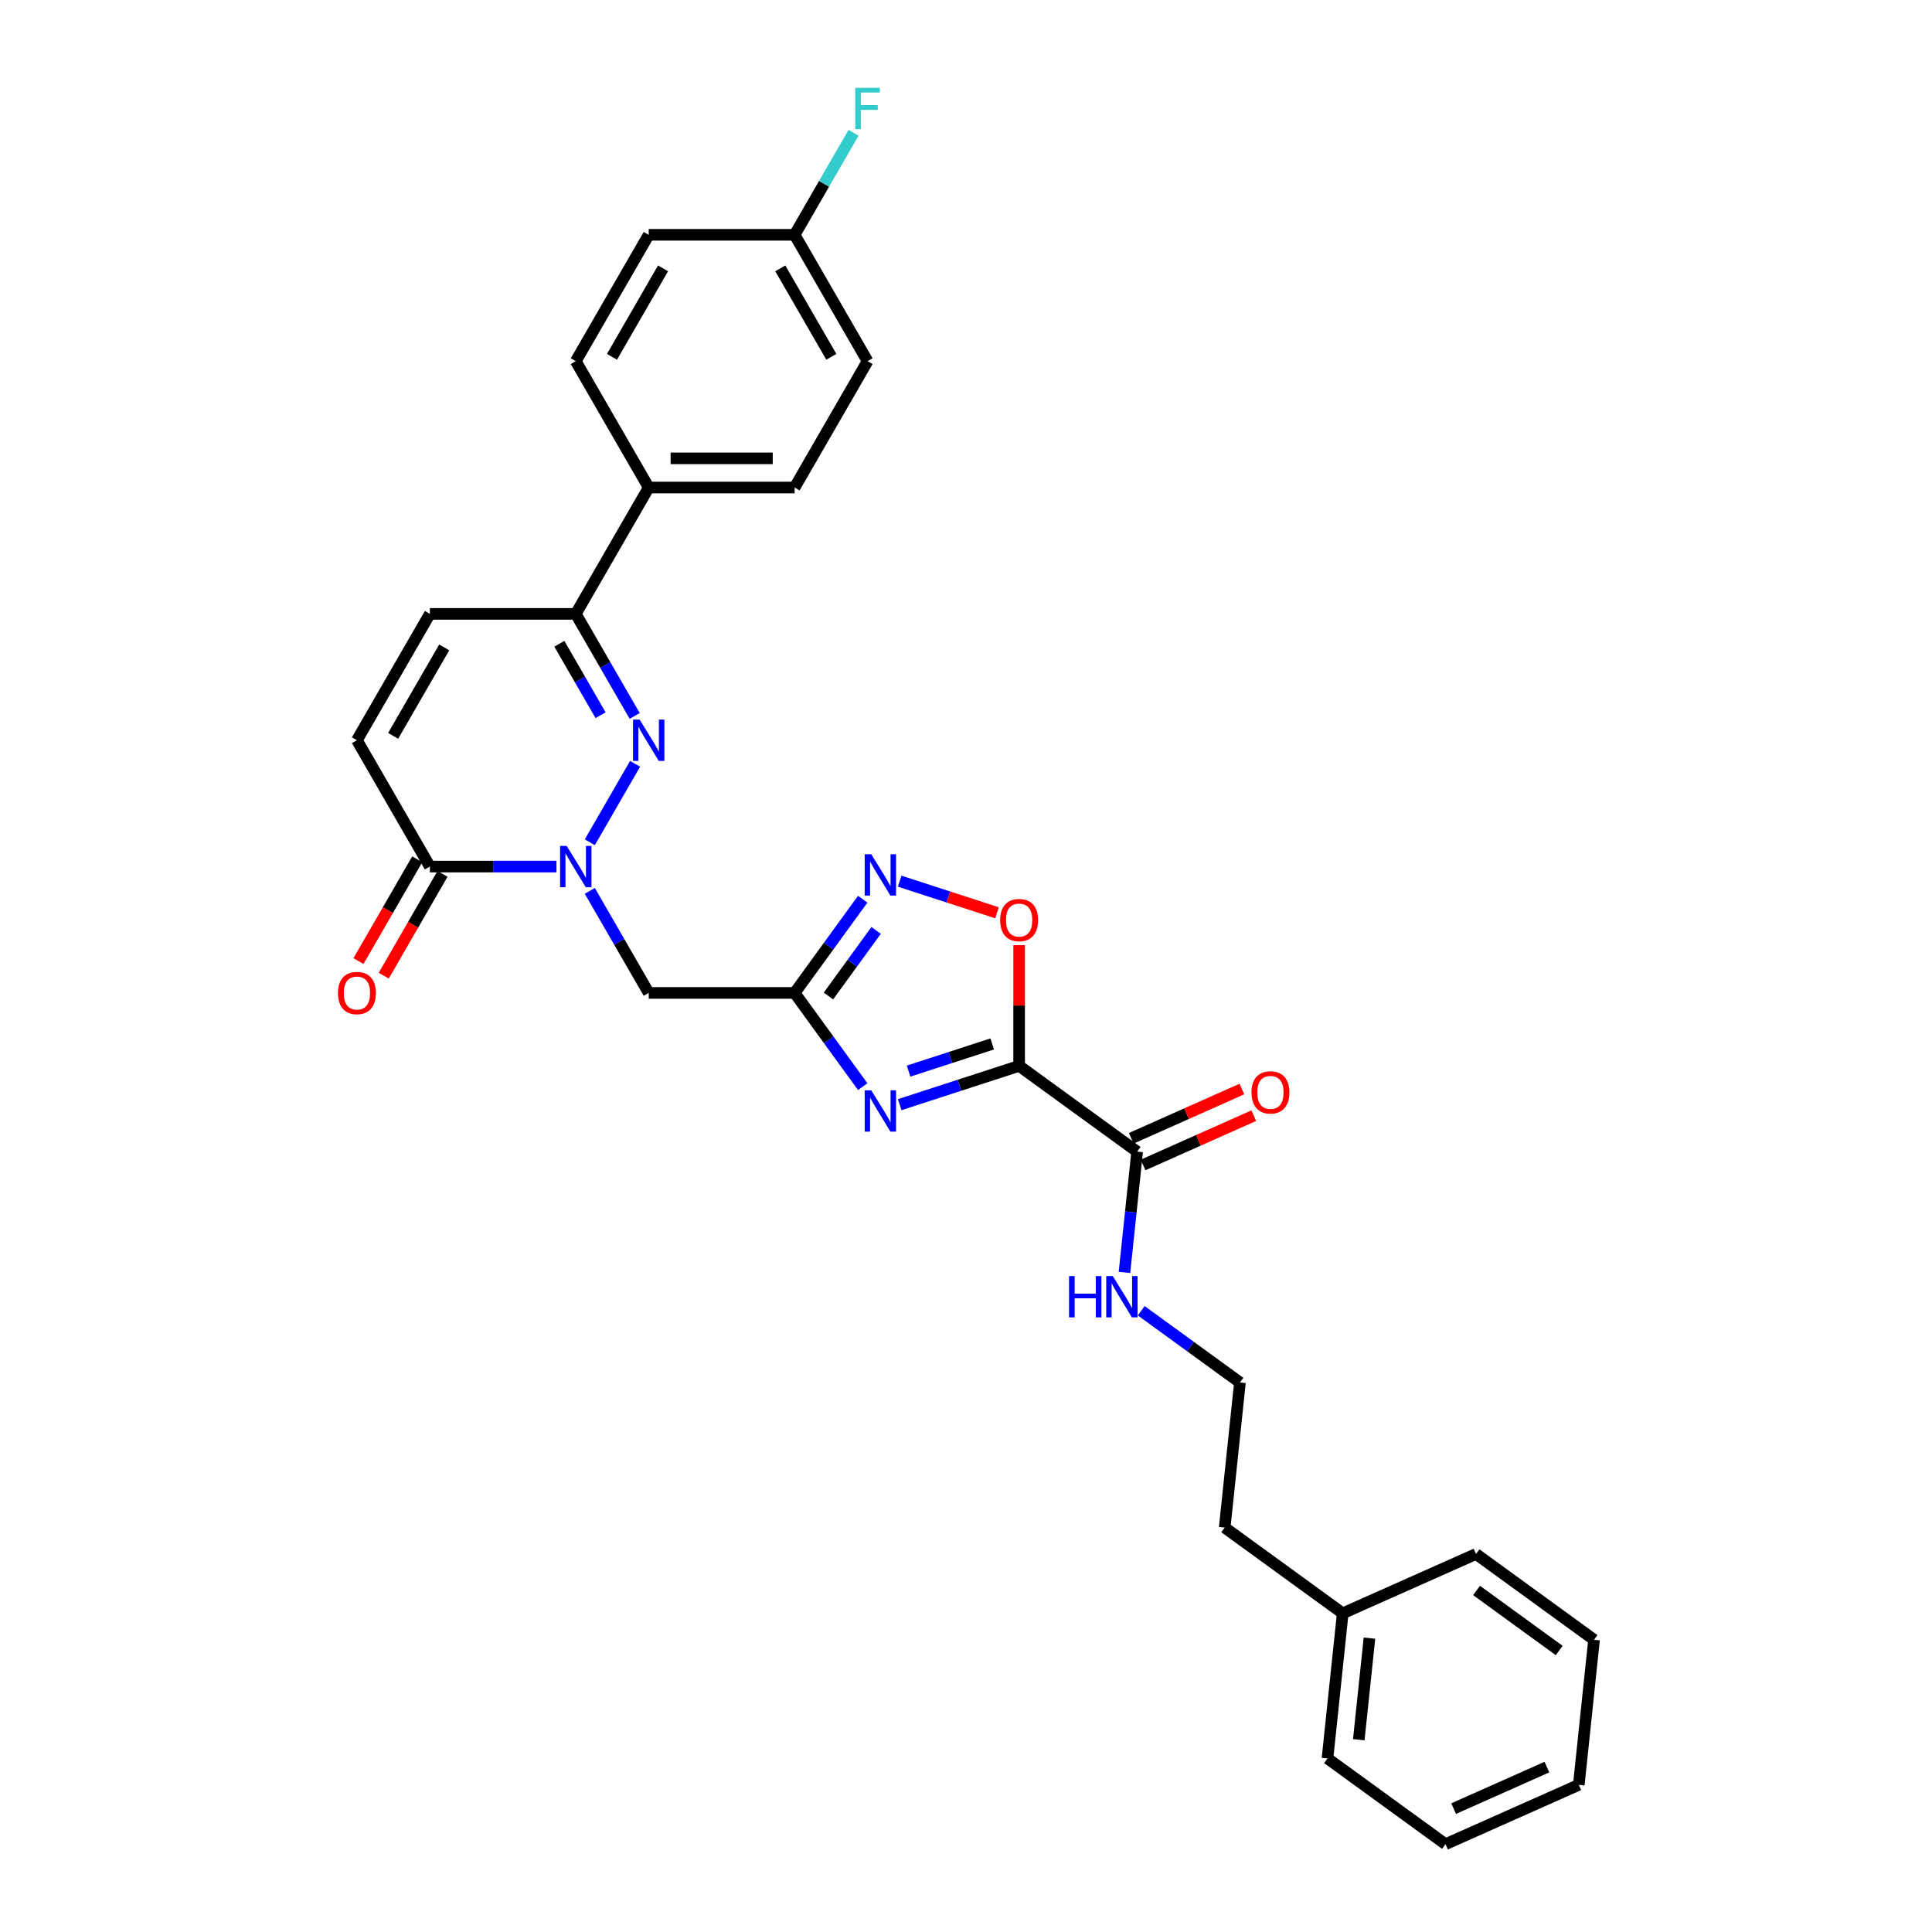 <?xml version='1.0' encoding='iso-8859-1'?>
<svg version='1.1' baseProfile='full'
              xmlns='http://www.w3.org/2000/svg'
                      xmlns:rdkit='http://www.rdkit.org/xml'
                      xmlns:xlink='http://www.w3.org/1999/xlink'
                  xml:space='preserve'
width='1000px' height='1000px' viewBox='0 0 1000 1000'>
<!-- END OF HEADER -->
<rect style='opacity:1.0;fill:#FFFFFF;stroke:none' width='1000' height='1000' x='0' y='0'> </rect>
<path class='bond-0' d='M 527.498,551.693 L 496.588,561.736' style='fill:none;fill-rule:evenodd;stroke:#000000;stroke-width:6px;stroke-linecap:butt;stroke-linejoin:miter;stroke-opacity:1' />
<path class='bond-0' d='M 496.588,561.736 L 465.677,571.78' style='fill:none;fill-rule:evenodd;stroke:#0000FF;stroke-width:6px;stroke-linecap:butt;stroke-linejoin:miter;stroke-opacity:1' />
<path class='bond-0' d='M 513.558,540.342 L 491.921,547.373' style='fill:none;fill-rule:evenodd;stroke:#000000;stroke-width:6px;stroke-linecap:butt;stroke-linejoin:miter;stroke-opacity:1' />
<path class='bond-0' d='M 491.921,547.373 L 470.283,554.403' style='fill:none;fill-rule:evenodd;stroke:#0000FF;stroke-width:6px;stroke-linecap:butt;stroke-linejoin:miter;stroke-opacity:1' />
<path class='bond-6' d='M 527.498,551.693 L 527.498,520.452' style='fill:none;fill-rule:evenodd;stroke:#000000;stroke-width:6px;stroke-linecap:butt;stroke-linejoin:miter;stroke-opacity:1' />
<path class='bond-6' d='M 527.498,520.452 L 527.498,489.212' style='fill:none;fill-rule:evenodd;stroke:#FF0000;stroke-width:6px;stroke-linecap:butt;stroke-linejoin:miter;stroke-opacity:1' />
<path class='bond-9' d='M 527.498,551.693 L 588.592,596.08' style='fill:none;fill-rule:evenodd;stroke:#000000;stroke-width:6px;stroke-linecap:butt;stroke-linejoin:miter;stroke-opacity:1' />
<path class='bond-3' d='M 446.538,562.448 L 428.915,538.191' style='fill:none;fill-rule:evenodd;stroke:#0000FF;stroke-width:6px;stroke-linecap:butt;stroke-linejoin:miter;stroke-opacity:1' />
<path class='bond-3' d='M 428.915,538.191 L 411.292,513.935' style='fill:none;fill-rule:evenodd;stroke:#000000;stroke-width:6px;stroke-linecap:butt;stroke-linejoin:miter;stroke-opacity:1' />
<path class='bond-1' d='M 305.283,461.118 L 320.53,487.527' style='fill:none;fill-rule:evenodd;stroke:#0000FF;stroke-width:6px;stroke-linecap:butt;stroke-linejoin:miter;stroke-opacity:1' />
<path class='bond-1' d='M 320.53,487.527 L 335.777,513.935' style='fill:none;fill-rule:evenodd;stroke:#000000;stroke-width:6px;stroke-linecap:butt;stroke-linejoin:miter;stroke-opacity:1' />
<path class='bond-2' d='M 305.283,435.956 L 328.723,395.356' style='fill:none;fill-rule:evenodd;stroke:#0000FF;stroke-width:6px;stroke-linecap:butt;stroke-linejoin:miter;stroke-opacity:1' />
<path class='bond-7' d='M 288.021,448.537 L 255.262,448.537' style='fill:none;fill-rule:evenodd;stroke:#0000FF;stroke-width:6px;stroke-linecap:butt;stroke-linejoin:miter;stroke-opacity:1' />
<path class='bond-7' d='M 255.262,448.537 L 222.504,448.537' style='fill:none;fill-rule:evenodd;stroke:#000000;stroke-width:6px;stroke-linecap:butt;stroke-linejoin:miter;stroke-opacity:1' />
<path class='bond-8' d='M 328.513,370.558 L 313.266,344.149' style='fill:none;fill-rule:evenodd;stroke:#0000FF;stroke-width:6px;stroke-linecap:butt;stroke-linejoin:miter;stroke-opacity:1' />
<path class='bond-8' d='M 313.266,344.149 L 298.019,317.741' style='fill:none;fill-rule:evenodd;stroke:#000000;stroke-width:6px;stroke-linecap:butt;stroke-linejoin:miter;stroke-opacity:1' />
<path class='bond-8' d='M 310.859,370.187 L 300.186,351.701' style='fill:none;fill-rule:evenodd;stroke:#0000FF;stroke-width:6px;stroke-linecap:butt;stroke-linejoin:miter;stroke-opacity:1' />
<path class='bond-8' d='M 300.186,351.701 L 289.514,333.215' style='fill:none;fill-rule:evenodd;stroke:#000000;stroke-width:6px;stroke-linecap:butt;stroke-linejoin:miter;stroke-opacity:1' />
<path class='bond-5' d='M 411.292,513.935 L 335.777,513.935' style='fill:none;fill-rule:evenodd;stroke:#000000;stroke-width:6px;stroke-linecap:butt;stroke-linejoin:miter;stroke-opacity:1' />
<path class='bond-30' d='M 411.292,513.935 L 428.915,489.679' style='fill:none;fill-rule:evenodd;stroke:#000000;stroke-width:6px;stroke-linecap:butt;stroke-linejoin:miter;stroke-opacity:1' />
<path class='bond-30' d='M 428.915,489.679 L 446.538,465.423' style='fill:none;fill-rule:evenodd;stroke:#0000FF;stroke-width:6px;stroke-linecap:butt;stroke-linejoin:miter;stroke-opacity:1' />
<path class='bond-30' d='M 428.798,515.536 L 441.134,498.556' style='fill:none;fill-rule:evenodd;stroke:#000000;stroke-width:6px;stroke-linecap:butt;stroke-linejoin:miter;stroke-opacity:1' />
<path class='bond-30' d='M 441.134,498.556 L 453.47,481.577' style='fill:none;fill-rule:evenodd;stroke:#0000FF;stroke-width:6px;stroke-linecap:butt;stroke-linejoin:miter;stroke-opacity:1' />
<path class='bond-4' d='M 465.677,456.091 L 490.867,464.275' style='fill:none;fill-rule:evenodd;stroke:#0000FF;stroke-width:6px;stroke-linecap:butt;stroke-linejoin:miter;stroke-opacity:1' />
<path class='bond-4' d='M 490.867,464.275 L 516.056,472.46' style='fill:none;fill-rule:evenodd;stroke:#FF0000;stroke-width:6px;stroke-linecap:butt;stroke-linejoin:miter;stroke-opacity:1' />
<path class='bond-10' d='M 222.504,448.537 L 184.746,383.139' style='fill:none;fill-rule:evenodd;stroke:#000000;stroke-width:6px;stroke-linecap:butt;stroke-linejoin:miter;stroke-opacity:1' />
<path class='bond-13' d='M 215.964,444.761 L 200.752,471.11' style='fill:none;fill-rule:evenodd;stroke:#000000;stroke-width:6px;stroke-linecap:butt;stroke-linejoin:miter;stroke-opacity:1' />
<path class='bond-13' d='M 200.752,471.11 L 185.539,497.458' style='fill:none;fill-rule:evenodd;stroke:#FF0000;stroke-width:6px;stroke-linecap:butt;stroke-linejoin:miter;stroke-opacity:1' />
<path class='bond-13' d='M 229.043,452.313 L 213.831,478.661' style='fill:none;fill-rule:evenodd;stroke:#000000;stroke-width:6px;stroke-linecap:butt;stroke-linejoin:miter;stroke-opacity:1' />
<path class='bond-13' d='M 213.831,478.661 L 198.619,505.009' style='fill:none;fill-rule:evenodd;stroke:#FF0000;stroke-width:6px;stroke-linecap:butt;stroke-linejoin:miter;stroke-opacity:1' />
<path class='bond-12' d='M 298.019,317.741 L 335.777,252.342' style='fill:none;fill-rule:evenodd;stroke:#000000;stroke-width:6px;stroke-linecap:butt;stroke-linejoin:miter;stroke-opacity:1' />
<path class='bond-31' d='M 298.019,317.741 L 222.504,317.741' style='fill:none;fill-rule:evenodd;stroke:#000000;stroke-width:6px;stroke-linecap:butt;stroke-linejoin:miter;stroke-opacity:1' />
<path class='bond-14' d='M 591.663,602.978 L 620.304,590.227' style='fill:none;fill-rule:evenodd;stroke:#000000;stroke-width:6px;stroke-linecap:butt;stroke-linejoin:miter;stroke-opacity:1' />
<path class='bond-14' d='M 620.304,590.227 L 648.945,577.475' style='fill:none;fill-rule:evenodd;stroke:#FF0000;stroke-width:6px;stroke-linecap:butt;stroke-linejoin:miter;stroke-opacity:1' />
<path class='bond-14' d='M 585.52,589.181 L 614.161,576.429' style='fill:none;fill-rule:evenodd;stroke:#000000;stroke-width:6px;stroke-linecap:butt;stroke-linejoin:miter;stroke-opacity:1' />
<path class='bond-14' d='M 614.161,576.429 L 642.802,563.678' style='fill:none;fill-rule:evenodd;stroke:#FF0000;stroke-width:6px;stroke-linecap:butt;stroke-linejoin:miter;stroke-opacity:1' />
<path class='bond-15' d='M 588.592,596.08 L 585.306,627.34' style='fill:none;fill-rule:evenodd;stroke:#000000;stroke-width:6px;stroke-linecap:butt;stroke-linejoin:miter;stroke-opacity:1' />
<path class='bond-15' d='M 585.306,627.34 L 582.02,658.601' style='fill:none;fill-rule:evenodd;stroke:#0000FF;stroke-width:6px;stroke-linecap:butt;stroke-linejoin:miter;stroke-opacity:1' />
<path class='bond-11' d='M 184.746,383.139 L 222.504,317.741' style='fill:none;fill-rule:evenodd;stroke:#000000;stroke-width:6px;stroke-linecap:butt;stroke-linejoin:miter;stroke-opacity:1' />
<path class='bond-11' d='M 203.489,380.881 L 229.92,335.102' style='fill:none;fill-rule:evenodd;stroke:#000000;stroke-width:6px;stroke-linecap:butt;stroke-linejoin:miter;stroke-opacity:1' />
<path class='bond-16' d='M 335.777,252.342 L 411.292,252.342' style='fill:none;fill-rule:evenodd;stroke:#000000;stroke-width:6px;stroke-linecap:butt;stroke-linejoin:miter;stroke-opacity:1' />
<path class='bond-16' d='M 347.104,237.239 L 399.965,237.239' style='fill:none;fill-rule:evenodd;stroke:#000000;stroke-width:6px;stroke-linecap:butt;stroke-linejoin:miter;stroke-opacity:1' />
<path class='bond-17' d='M 335.777,252.342 L 298.019,186.944' style='fill:none;fill-rule:evenodd;stroke:#000000;stroke-width:6px;stroke-linecap:butt;stroke-linejoin:miter;stroke-opacity:1' />
<path class='bond-22' d='M 590.696,678.446 L 616.244,697.007' style='fill:none;fill-rule:evenodd;stroke:#0000FF;stroke-width:6px;stroke-linecap:butt;stroke-linejoin:miter;stroke-opacity:1' />
<path class='bond-22' d='M 616.244,697.007 L 641.791,715.568' style='fill:none;fill-rule:evenodd;stroke:#000000;stroke-width:6px;stroke-linecap:butt;stroke-linejoin:miter;stroke-opacity:1' />
<path class='bond-20' d='M 411.292,252.342 L 449.05,186.944' style='fill:none;fill-rule:evenodd;stroke:#000000;stroke-width:6px;stroke-linecap:butt;stroke-linejoin:miter;stroke-opacity:1' />
<path class='bond-19' d='M 298.019,186.944 L 335.777,121.546' style='fill:none;fill-rule:evenodd;stroke:#000000;stroke-width:6px;stroke-linecap:butt;stroke-linejoin:miter;stroke-opacity:1' />
<path class='bond-19' d='M 316.762,184.686 L 343.193,138.907' style='fill:none;fill-rule:evenodd;stroke:#000000;stroke-width:6px;stroke-linecap:butt;stroke-linejoin:miter;stroke-opacity:1' />
<path class='bond-18' d='M 411.292,121.546 L 335.777,121.546' style='fill:none;fill-rule:evenodd;stroke:#000000;stroke-width:6px;stroke-linecap:butt;stroke-linejoin:miter;stroke-opacity:1' />
<path class='bond-21' d='M 411.292,121.546 L 426.539,95.137' style='fill:none;fill-rule:evenodd;stroke:#000000;stroke-width:6px;stroke-linecap:butt;stroke-linejoin:miter;stroke-opacity:1' />
<path class='bond-21' d='M 426.539,95.137 L 441.786,68.728' style='fill:none;fill-rule:evenodd;stroke:#33CCCC;stroke-width:6px;stroke-linecap:butt;stroke-linejoin:miter;stroke-opacity:1' />
<path class='bond-33' d='M 411.292,121.546 L 449.05,186.944' style='fill:none;fill-rule:evenodd;stroke:#000000;stroke-width:6px;stroke-linecap:butt;stroke-linejoin:miter;stroke-opacity:1' />
<path class='bond-33' d='M 403.876,138.907 L 430.307,184.686' style='fill:none;fill-rule:evenodd;stroke:#000000;stroke-width:6px;stroke-linecap:butt;stroke-linejoin:miter;stroke-opacity:1' />
<path class='bond-24' d='M 641.791,715.568 L 633.898,790.67' style='fill:none;fill-rule:evenodd;stroke:#000000;stroke-width:6px;stroke-linecap:butt;stroke-linejoin:miter;stroke-opacity:1' />
<path class='bond-23' d='M 694.991,835.057 L 633.898,790.67' style='fill:none;fill-rule:evenodd;stroke:#000000;stroke-width:6px;stroke-linecap:butt;stroke-linejoin:miter;stroke-opacity:1' />
<path class='bond-25' d='M 694.991,835.057 L 687.098,910.159' style='fill:none;fill-rule:evenodd;stroke:#000000;stroke-width:6px;stroke-linecap:butt;stroke-linejoin:miter;stroke-opacity:1' />
<path class='bond-25' d='M 708.827,847.901 L 703.302,900.472' style='fill:none;fill-rule:evenodd;stroke:#000000;stroke-width:6px;stroke-linecap:butt;stroke-linejoin:miter;stroke-opacity:1' />
<path class='bond-26' d='M 694.991,835.057 L 763.978,804.342' style='fill:none;fill-rule:evenodd;stroke:#000000;stroke-width:6px;stroke-linecap:butt;stroke-linejoin:miter;stroke-opacity:1' />
<path class='bond-28' d='M 687.098,910.159 L 748.191,954.545' style='fill:none;fill-rule:evenodd;stroke:#000000;stroke-width:6px;stroke-linecap:butt;stroke-linejoin:miter;stroke-opacity:1' />
<path class='bond-27' d='M 763.978,804.342 L 825.071,848.729' style='fill:none;fill-rule:evenodd;stroke:#000000;stroke-width:6px;stroke-linecap:butt;stroke-linejoin:miter;stroke-opacity:1' />
<path class='bond-27' d='M 764.264,823.219 L 807.03,854.289' style='fill:none;fill-rule:evenodd;stroke:#000000;stroke-width:6px;stroke-linecap:butt;stroke-linejoin:miter;stroke-opacity:1' />
<path class='bond-29' d='M 825.071,848.729 L 817.178,923.831' style='fill:none;fill-rule:evenodd;stroke:#000000;stroke-width:6px;stroke-linecap:butt;stroke-linejoin:miter;stroke-opacity:1' />
<path class='bond-32' d='M 748.191,954.545 L 817.178,923.831' style='fill:none;fill-rule:evenodd;stroke:#000000;stroke-width:6px;stroke-linecap:butt;stroke-linejoin:miter;stroke-opacity:1' />
<path class='bond-32' d='M 752.396,936.141 L 800.687,914.64' style='fill:none;fill-rule:evenodd;stroke:#000000;stroke-width:6px;stroke-linecap:butt;stroke-linejoin:miter;stroke-opacity:1' />
<path  class='atom-1' d='M 450.952 564.336
L 457.96 575.663
Q 458.654 576.78, 459.772 578.804
Q 460.89 580.828, 460.95 580.949
L 460.95 564.336
L 463.789 564.336
L 463.789 585.721
L 460.859 585.721
L 453.338 573.337
Q 452.462 571.887, 451.526 570.226
Q 450.619 568.564, 450.348 568.051
L 450.348 585.721
L 447.569 585.721
L 447.569 564.336
L 450.952 564.336
' fill='#0000FF'/>
<path  class='atom-2' d='M 293.292 437.844
L 300.3 449.171
Q 300.994 450.289, 302.112 452.313
Q 303.23 454.337, 303.29 454.457
L 303.29 437.844
L 306.129 437.844
L 306.129 459.23
L 303.199 459.23
L 295.678 446.845
Q 294.802 445.396, 293.866 443.734
Q 292.96 442.073, 292.688 441.559
L 292.688 459.23
L 289.909 459.23
L 289.909 437.844
L 293.292 437.844
' fill='#0000FF'/>
<path  class='atom-3' d='M 331.049 372.446
L 338.057 383.773
Q 338.752 384.891, 339.87 386.915
Q 340.987 388.938, 341.048 389.059
L 341.048 372.446
L 343.887 372.446
L 343.887 393.832
L 340.957 393.832
L 333.436 381.447
Q 332.56 379.997, 331.623 378.336
Q 330.717 376.675, 330.445 376.161
L 330.445 393.832
L 327.666 393.832
L 327.666 372.446
L 331.049 372.446
' fill='#0000FF'/>
<path  class='atom-5' d='M 450.952 442.149
L 457.96 453.476
Q 458.654 454.594, 459.772 456.618
Q 460.89 458.642, 460.95 458.762
L 460.95 442.149
L 463.789 442.149
L 463.789 463.535
L 460.859 463.535
L 453.338 451.15
Q 452.462 449.701, 451.526 448.039
Q 450.619 446.378, 450.348 445.864
L 450.348 463.535
L 447.569 463.535
L 447.569 442.149
L 450.952 442.149
' fill='#0000FF'/>
<path  class='atom-7' d='M 517.681 476.238
Q 517.681 471.103, 520.219 468.233
Q 522.756 465.364, 527.498 465.364
Q 532.241 465.364, 534.778 468.233
Q 537.315 471.103, 537.315 476.238
Q 537.315 481.433, 534.748 484.394
Q 532.18 487.324, 527.498 487.324
Q 522.786 487.324, 520.219 484.394
Q 517.681 481.464, 517.681 476.238
M 527.498 484.907
Q 530.761 484.907, 532.513 482.732
Q 534.295 480.527, 534.295 476.238
Q 534.295 472.039, 532.513 469.925
Q 530.761 467.78, 527.498 467.78
Q 524.236 467.78, 522.454 469.895
Q 520.702 472.009, 520.702 476.238
Q 520.702 480.557, 522.454 482.732
Q 524.236 484.907, 527.498 484.907
' fill='#FF0000'/>
<path  class='atom-14' d='M 174.929 513.996
Q 174.929 508.861, 177.466 505.991
Q 180.004 503.121, 184.746 503.121
Q 189.488 503.121, 192.026 505.991
Q 194.563 508.861, 194.563 513.996
Q 194.563 519.191, 191.995 522.151
Q 189.428 525.081, 184.746 525.081
Q 180.034 525.081, 177.466 522.151
Q 174.929 519.221, 174.929 513.996
M 184.746 522.665
Q 188.008 522.665, 189.76 520.49
Q 191.542 518.285, 191.542 513.996
Q 191.542 509.797, 189.76 507.683
Q 188.008 505.538, 184.746 505.538
Q 181.484 505.538, 179.702 507.652
Q 177.95 509.767, 177.95 513.996
Q 177.95 518.315, 179.702 520.49
Q 181.484 522.665, 184.746 522.665
' fill='#FF0000'/>
<path  class='atom-15' d='M 647.761 565.425
Q 647.761 560.29, 650.299 557.421
Q 652.836 554.551, 657.578 554.551
Q 662.321 554.551, 664.858 557.421
Q 667.395 560.29, 667.395 565.425
Q 667.395 570.621, 664.828 573.581
Q 662.26 576.511, 657.578 576.511
Q 652.866 576.511, 650.299 573.581
Q 647.761 570.651, 647.761 565.425
M 657.578 574.095
Q 660.841 574.095, 662.593 571.92
Q 664.375 569.715, 664.375 565.425
Q 664.375 561.227, 662.593 559.112
Q 660.841 556.968, 657.578 556.968
Q 654.316 556.968, 652.534 559.082
Q 650.782 561.196, 650.782 565.425
Q 650.782 569.745, 652.534 571.92
Q 654.316 574.095, 657.578 574.095
' fill='#FF0000'/>
<path  class='atom-16' d='M 553.346 660.489
L 556.246 660.489
L 556.246 669.581
L 567.181 669.581
L 567.181 660.489
L 570.081 660.489
L 570.081 681.875
L 567.181 681.875
L 567.181 671.997
L 556.246 671.997
L 556.246 681.875
L 553.346 681.875
L 553.346 660.489
' fill='#0000FF'/>
<path  class='atom-16' d='M 575.971 660.489
L 582.979 671.816
Q 583.673 672.933, 584.791 674.957
Q 585.909 676.981, 585.969 677.102
L 585.969 660.489
L 588.808 660.489
L 588.808 681.875
L 585.878 681.875
L 578.357 669.49
Q 577.481 668.04, 576.545 666.379
Q 575.639 664.717, 575.367 664.204
L 575.367 681.875
L 572.588 681.875
L 572.588 660.489
L 575.971 660.489
' fill='#0000FF'/>
<path  class='atom-22' d='M 442.691 45.455
L 455.408 45.455
L 455.408 47.901
L 445.561 47.901
L 445.561 54.396
L 454.321 54.396
L 454.321 56.873
L 445.561 56.873
L 445.561 66.841
L 442.691 66.841
L 442.691 45.455
' fill='#33CCCC'/>
</svg>
